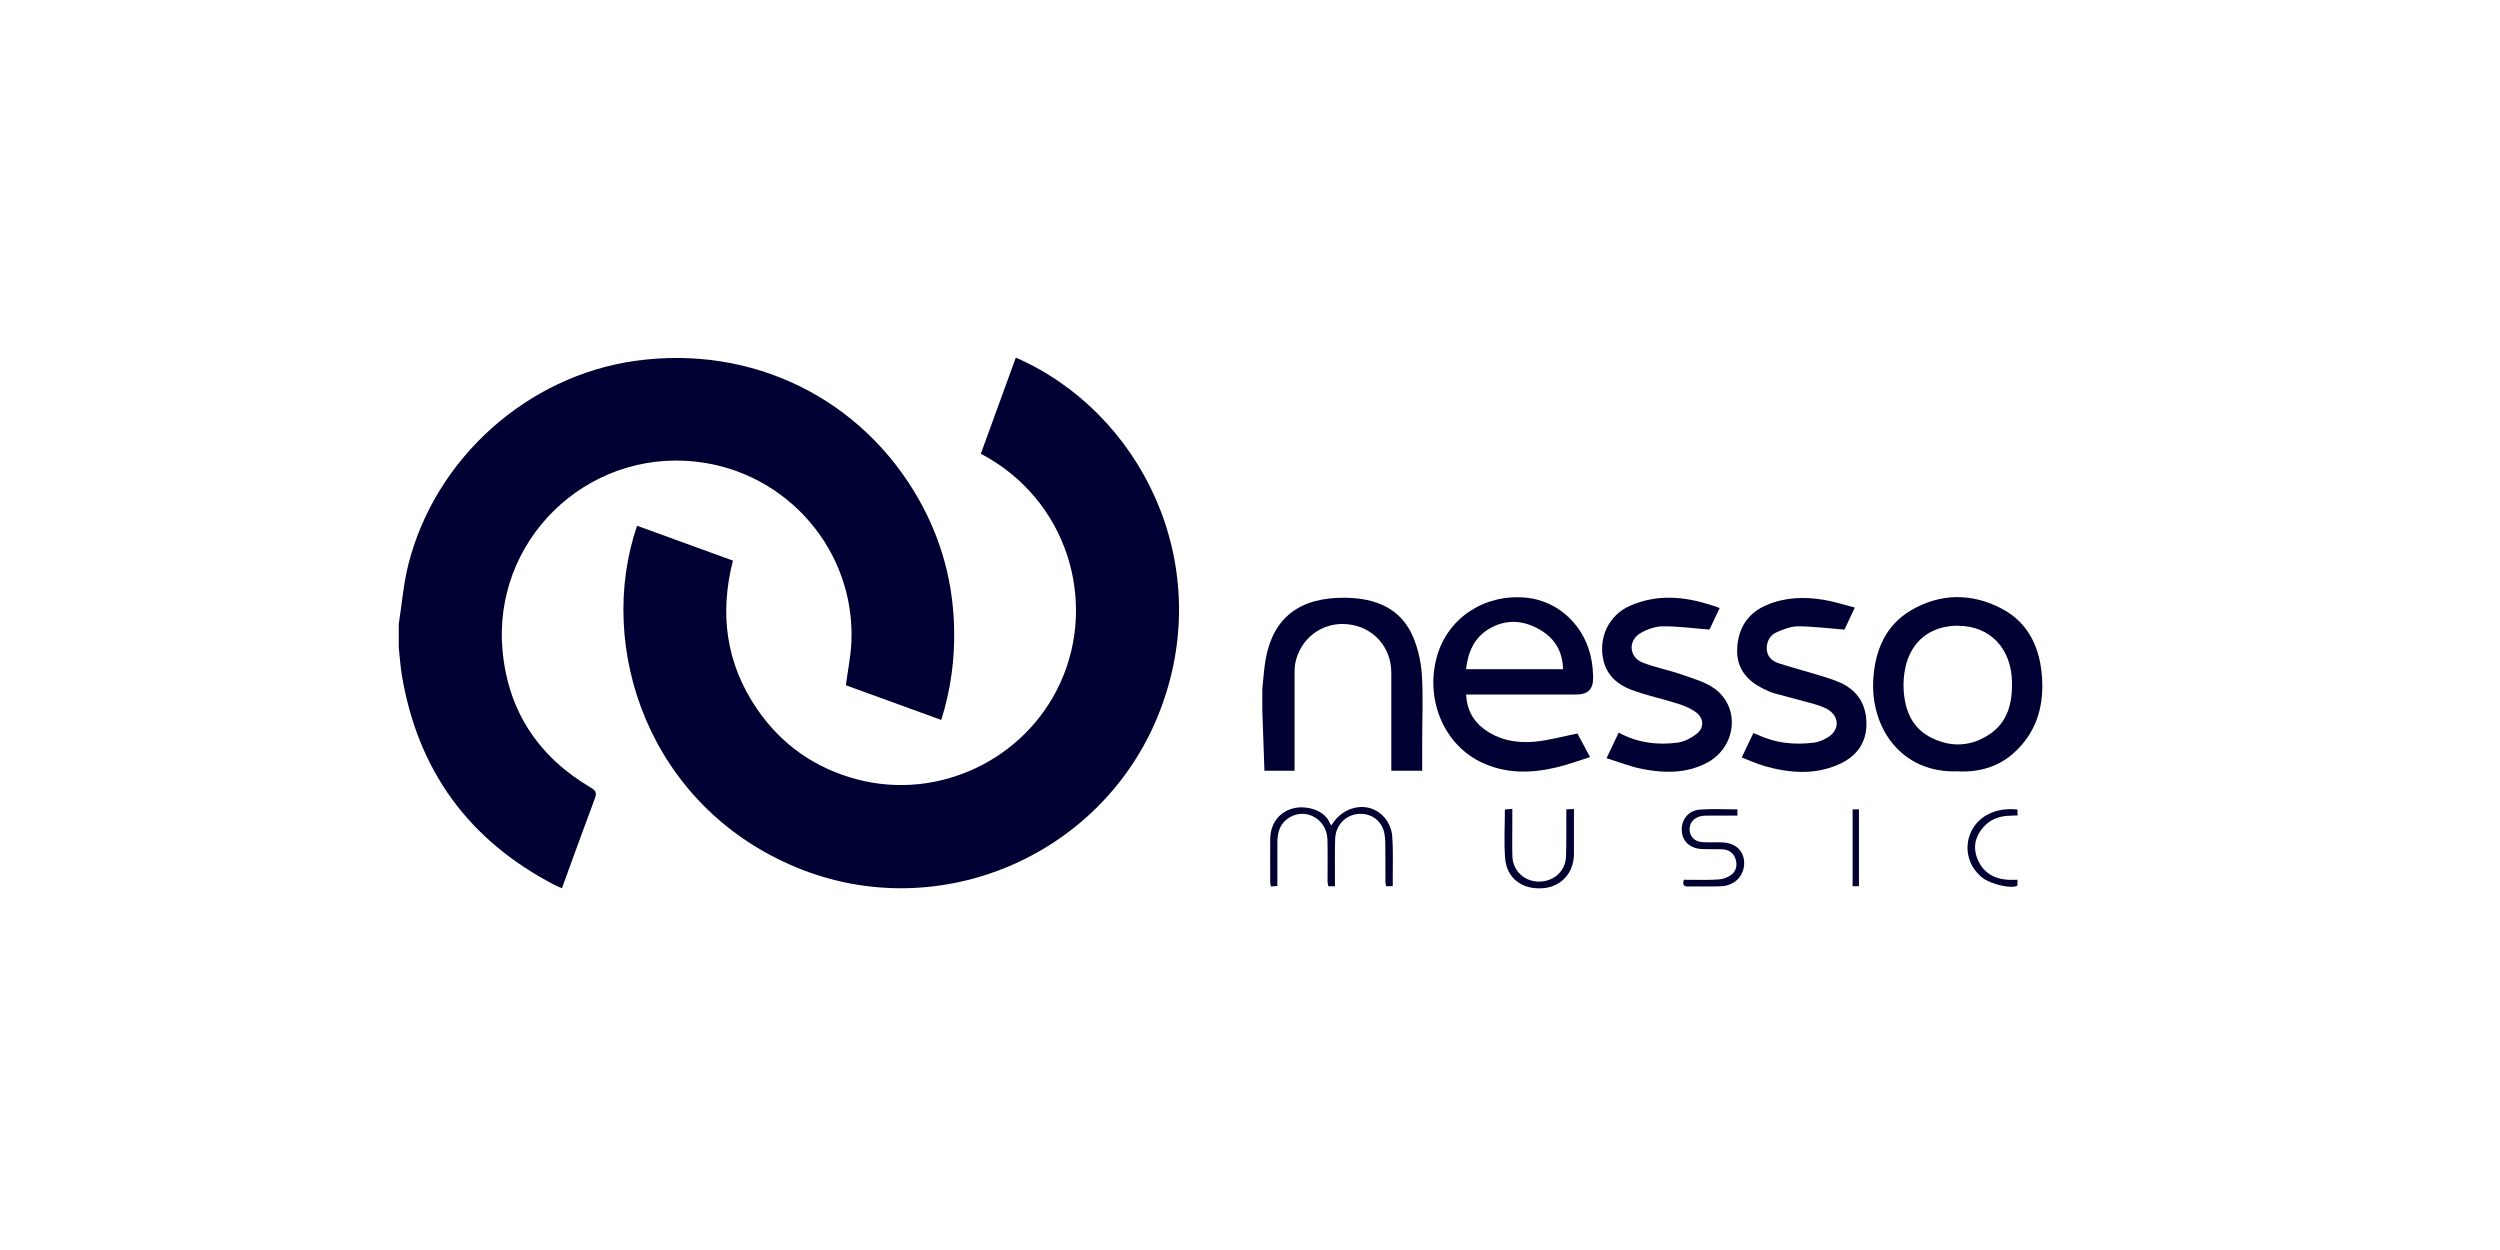 <?xml version="1.0" encoding="UTF-8"?>
<svg xmlns="http://www.w3.org/2000/svg" id="Layer_1" data-name="Layer 1" viewBox="0 0 400 200">
  <defs>
    <style>
      .cls-1 {
        fill: #003;
        stroke-width: 0px;
      }
    </style>
  </defs>
  <path class="cls-1" d="m63.79,99.93c.5-3.21.76-6.48,1.55-9.62,4.3-17,19.02-30.14,36.28-32.57,18.7-2.63,36.3,5.98,45.47,22.31,3.57,6.36,5.41,13.2,5.57,20.51.11,4.95-.53,9.77-2.06,14.63-5.16-1.88-10.27-3.73-15.26-5.55.31-2.38.78-4.63.88-6.89.65-14.64-10.3-27.29-24.9-28.89-17.61-1.93-32.6,12.72-30.9,30.39.92,9.59,5.77,16.85,14.08,21.75.78.46,1.03.8.69,1.72-1.79,4.75-3.5,9.52-5.28,14.4-.42-.19-.81-.34-1.18-.53-13.72-7.12-21.88-18.3-24.43-33.54-.25-1.48-.33-2.98-.5-4.47,0-1.22,0-2.44,0-3.66Z"></path>
  <path class="cls-1" d="m156.93,72.61c1.86-5.12,3.73-10.25,5.6-15.39,19.81,8.63,31.91,32.53,23.3,55.88-8.68,23.55-35.36,35.24-58.42,25.68-23.67-9.82-32.11-35.25-25.48-54.66,5.1,1.85,10.19,3.71,15.34,5.58-2.18,8.51-1.11,16.47,3.85,23.73,3.91,5.72,9.28,9.48,15.98,11.26,13.08,3.47,26.93-3.16,32.54-15.41,5.96-13.02,1.2-29.36-12.71-36.68Z"></path>
  <g>
    <path class="cls-1" d="m201.97,110.26c.17-1.56.25-3.14.52-4.68,1.18-6.78,5.47-10.06,12.86-9.94,4.7.08,8.82,1.64,10.78,6.35.78,1.88,1.24,3.99,1.37,6.02.22,3.49.05,7.01.05,10.51,0,1.57,0,3.14,0,4.8h-4.94c0-.38,0-.76,0-1.15,0-4.84,0-9.67,0-14.51,0-4.18-2.94-7.4-7.06-7.79-4.02-.38-7.56,2.3-8.32,6.31-.09.49-.1,1-.1,1.5,0,4.8,0,9.6,0,14.4v1.24h-4.82c-.11-3.23-.23-6.43-.34-9.64,0-1.15,0-2.29,0-3.44Z"></path>
    <path class="cls-1" d="m252.4,117.38c.54,1.01,1.21,2.26,2.01,3.75-1.85.58-3.58,1.23-5.36,1.65-4.21,1-8.37,1.05-12.35-.97-5.86-2.97-8.72-10.18-6.74-16.94,1.78-6.09,7.65-9.89,14.26-9.24,5.22.52,9.5,4.62,10.43,10.05.15.84.23,1.7.25,2.56.05,2.05-.78,2.89-2.81,2.89-5.41,0-10.82,0-16.23,0h-1.28c.11,2.35,1.05,4.14,2.82,5.48,2.45,1.84,5.31,2.34,8.25,2.05,2.21-.22,4.39-.83,6.74-1.3Zm-2.31-10.31c-.07-2.74-1.24-4.81-3.49-6.19-2.66-1.63-5.47-1.91-8.24-.33-2.46,1.41-3.48,3.73-3.79,6.52h15.53Z"></path>
    <path class="cls-1" d="m313.28,123.41c-9.13.36-14.05-7.05-13.55-14.78.29-4.6,1.97-8.6,6.07-11,4.65-2.72,9.64-2.75,14.38-.3,4.47,2.31,6.3,6.47,6.56,11.34.25,4.54-1,8.58-4.44,11.72-2.57,2.35-5.69,3.19-9.02,3.03Zm.02-23.3c-4.4,0-7.54,2.45-8.45,6.74-.25,1.18-.34,2.43-.26,3.63.22,3.28,1.39,6.1,4.55,7.62,3.1,1.49,6.2,1.34,9.09-.55,3.04-1.99,3.76-5.1,3.69-8.45-.11-5.42-3.57-8.97-8.63-8.97Z"></path>
    <path class="cls-1" d="m278.68,121.18c.69-1.44,1.26-2.63,1.86-3.89.29.11.55.2.79.31,2.84,1.34,5.85,1.6,8.92,1.22.82-.1,1.66-.49,2.36-.95,1.69-1.14,1.68-3.14-.01-4.26-.7-.46-1.54-.74-2.36-.97-2.09-.6-4.21-1.12-6.31-1.7-.58-.16-1.14-.42-1.69-.69-2.7-1.3-4.43-3.29-4.29-6.45.14-3.25,1.64-5.67,4.68-6.98,2.95-1.27,6.06-1.37,9.17-.85,1.63.27,3.23.79,4.97,1.24-.67,1.43-1.23,2.61-1.66,3.53-2.59-.2-5-.52-7.41-.53-1.16,0-2.37.48-3.46.96-1.04.46-1.58,1.45-1.56,2.62.02,1.19.77,1.95,1.81,2.3,2,.66,4.04,1.18,6.06,1.8,1.3.4,2.61.77,3.85,1.32,2.85,1.26,4.24,3.57,4.23,6.64,0,3.08-1.66,5.22-4.4,6.44-3.85,1.72-7.82,1.41-11.77.32-1.26-.35-2.46-.91-3.77-1.41Z"></path>
    <path class="cls-1" d="m275.14,97.3c-.63,1.33-1.17,2.49-1.62,3.43-2.59-.2-5.03-.54-7.47-.52-1.22.01-2.56.48-3.62,1.12-1.97,1.19-1.78,3.81.35,4.66,2.01.81,4.19,1.2,6.23,1.92,1.87.66,3.92,1.2,5.45,2.37,4.09,3.13,3.26,9.37-1.4,11.79-3.28,1.71-6.79,1.65-10.28.97-1.9-.37-3.73-1.11-5.73-1.73.73-1.54,1.32-2.79,1.94-4.09,3,1.63,6.18,2.03,9.41,1.6,1.09-.14,2.24-.75,3.12-1.46,1.13-.9,1.1-2.36-.02-3.28-.82-.67-1.89-1.12-2.91-1.45-2.48-.8-5.05-1.33-7.49-2.23-2.17-.8-3.93-2.22-4.53-4.66-.89-3.62.79-7.31,4.24-8.82,4.75-2.08,9.49-1.41,14.33.36Z"></path>
    <path class="cls-1" d="m213.58,141.8h-1.04c-.05-.25-.13-.48-.13-.72-.01-2.26.04-4.52-.02-6.77-.1-3.2-3.37-5.11-6.04-3.54-1.49.88-1.96,2.3-1.97,3.93,0,2.33,0,4.65,0,7.05-.37.03-.67.06-1.02.09-.05-.22-.12-.39-.12-.56,0-2.37-.04-4.73,0-7.1.04-2.47,1.47-4.26,3.65-4.84,1.96-.52,5.08.16,5.93,2.47.03.09.14.16.21.24,1.93-3.27,6.13-3.96,8.46-1.28.66.76,1.16,1.88,1.25,2.88.19,2.31.09,4.65.1,6.98,0,.35,0,.7,0,1.13-.39.02-.69.03-1.04.05-.05-.25-.13-.46-.13-.66-.01-2.01.01-4.01-.02-6.02-.01-.75-.05-1.52-.26-2.23-.56-1.86-2.31-2.9-4.27-2.65-1.9.24-3.41,1.85-3.49,3.9-.08,2.11-.03,4.23-.04,6.34,0,.39,0,.78,0,1.28Z"></path>
    <path class="cls-1" d="m250.61,129.5c.42-.02.73-.04,1.22-.06,0,.62,0,1.17,0,1.73,0,1.83.01,3.65,0,5.48-.03,3.07-2.07,5.28-5.05,5.47-3.29.21-5.71-1.62-5.96-4.8-.2-2.55-.04-5.14-.04-7.8.35-.03.69-.06,1.19-.1,0,.77,0,1.47,0,2.18,0,1.79-.04,3.58.01,5.37.06,2.34,1.9,4.08,4.25,4.09,2.37,0,4.25-1.68,4.33-4,.08-2.11.04-4.22.05-6.34,0-.39,0-.77,0-1.21Z"></path>
    <path class="cls-1" d="m269.42,140.76c1.84,0,3.67.07,5.48-.04.73-.04,1.55-.33,2.13-.77.78-.6.98-1.54.65-2.53-.34-1.01-1.1-1.48-2.11-1.53-1.11-.05-2.22.01-3.33-.05-1.9-.11-3.11-1.28-3.16-2.99-.05-1.78,1.09-3.19,2.95-3.32,1.95-.14,3.92-.03,5.96-.03v1c-1.53,0-3.03,0-4.53,0-.43,0-.86,0-1.28.08-1.14.21-1.88,1.09-1.85,2.16.03,1.08.81,1.92,2,2,1.07.07,2.15,0,3.22.04,1.74.05,2.99.93,3.38,2.31.44,1.55-.15,3.25-1.56,4.12-.55.34-1.26.56-1.91.59-1.79.08-3.58,0-5.37.04-.72.01-.89-.28-.68-1.09Z"></path>
    <path class="cls-1" d="m322.79,140.76v.92c-.78.6-4.18-.15-5.57-1.22-2.19-1.69-2.99-4.49-2-7.02,1.08-2.76,4.01-4.31,7.56-3.92.01.28.03.58.05.94-.39.02-.7.05-1.01.05-1.68,0-3.19.45-4.36,1.71-1.41,1.52-1.86,3.31-1.05,5.25.86,2.08,2.54,3.12,4.76,3.29.5.04,1,0,1.63,0Z"></path>
    <path class="cls-1" d="m297.43,141.79h-1.01v-12.29h1.01v12.29Z"></path>
  </g>
</svg>
